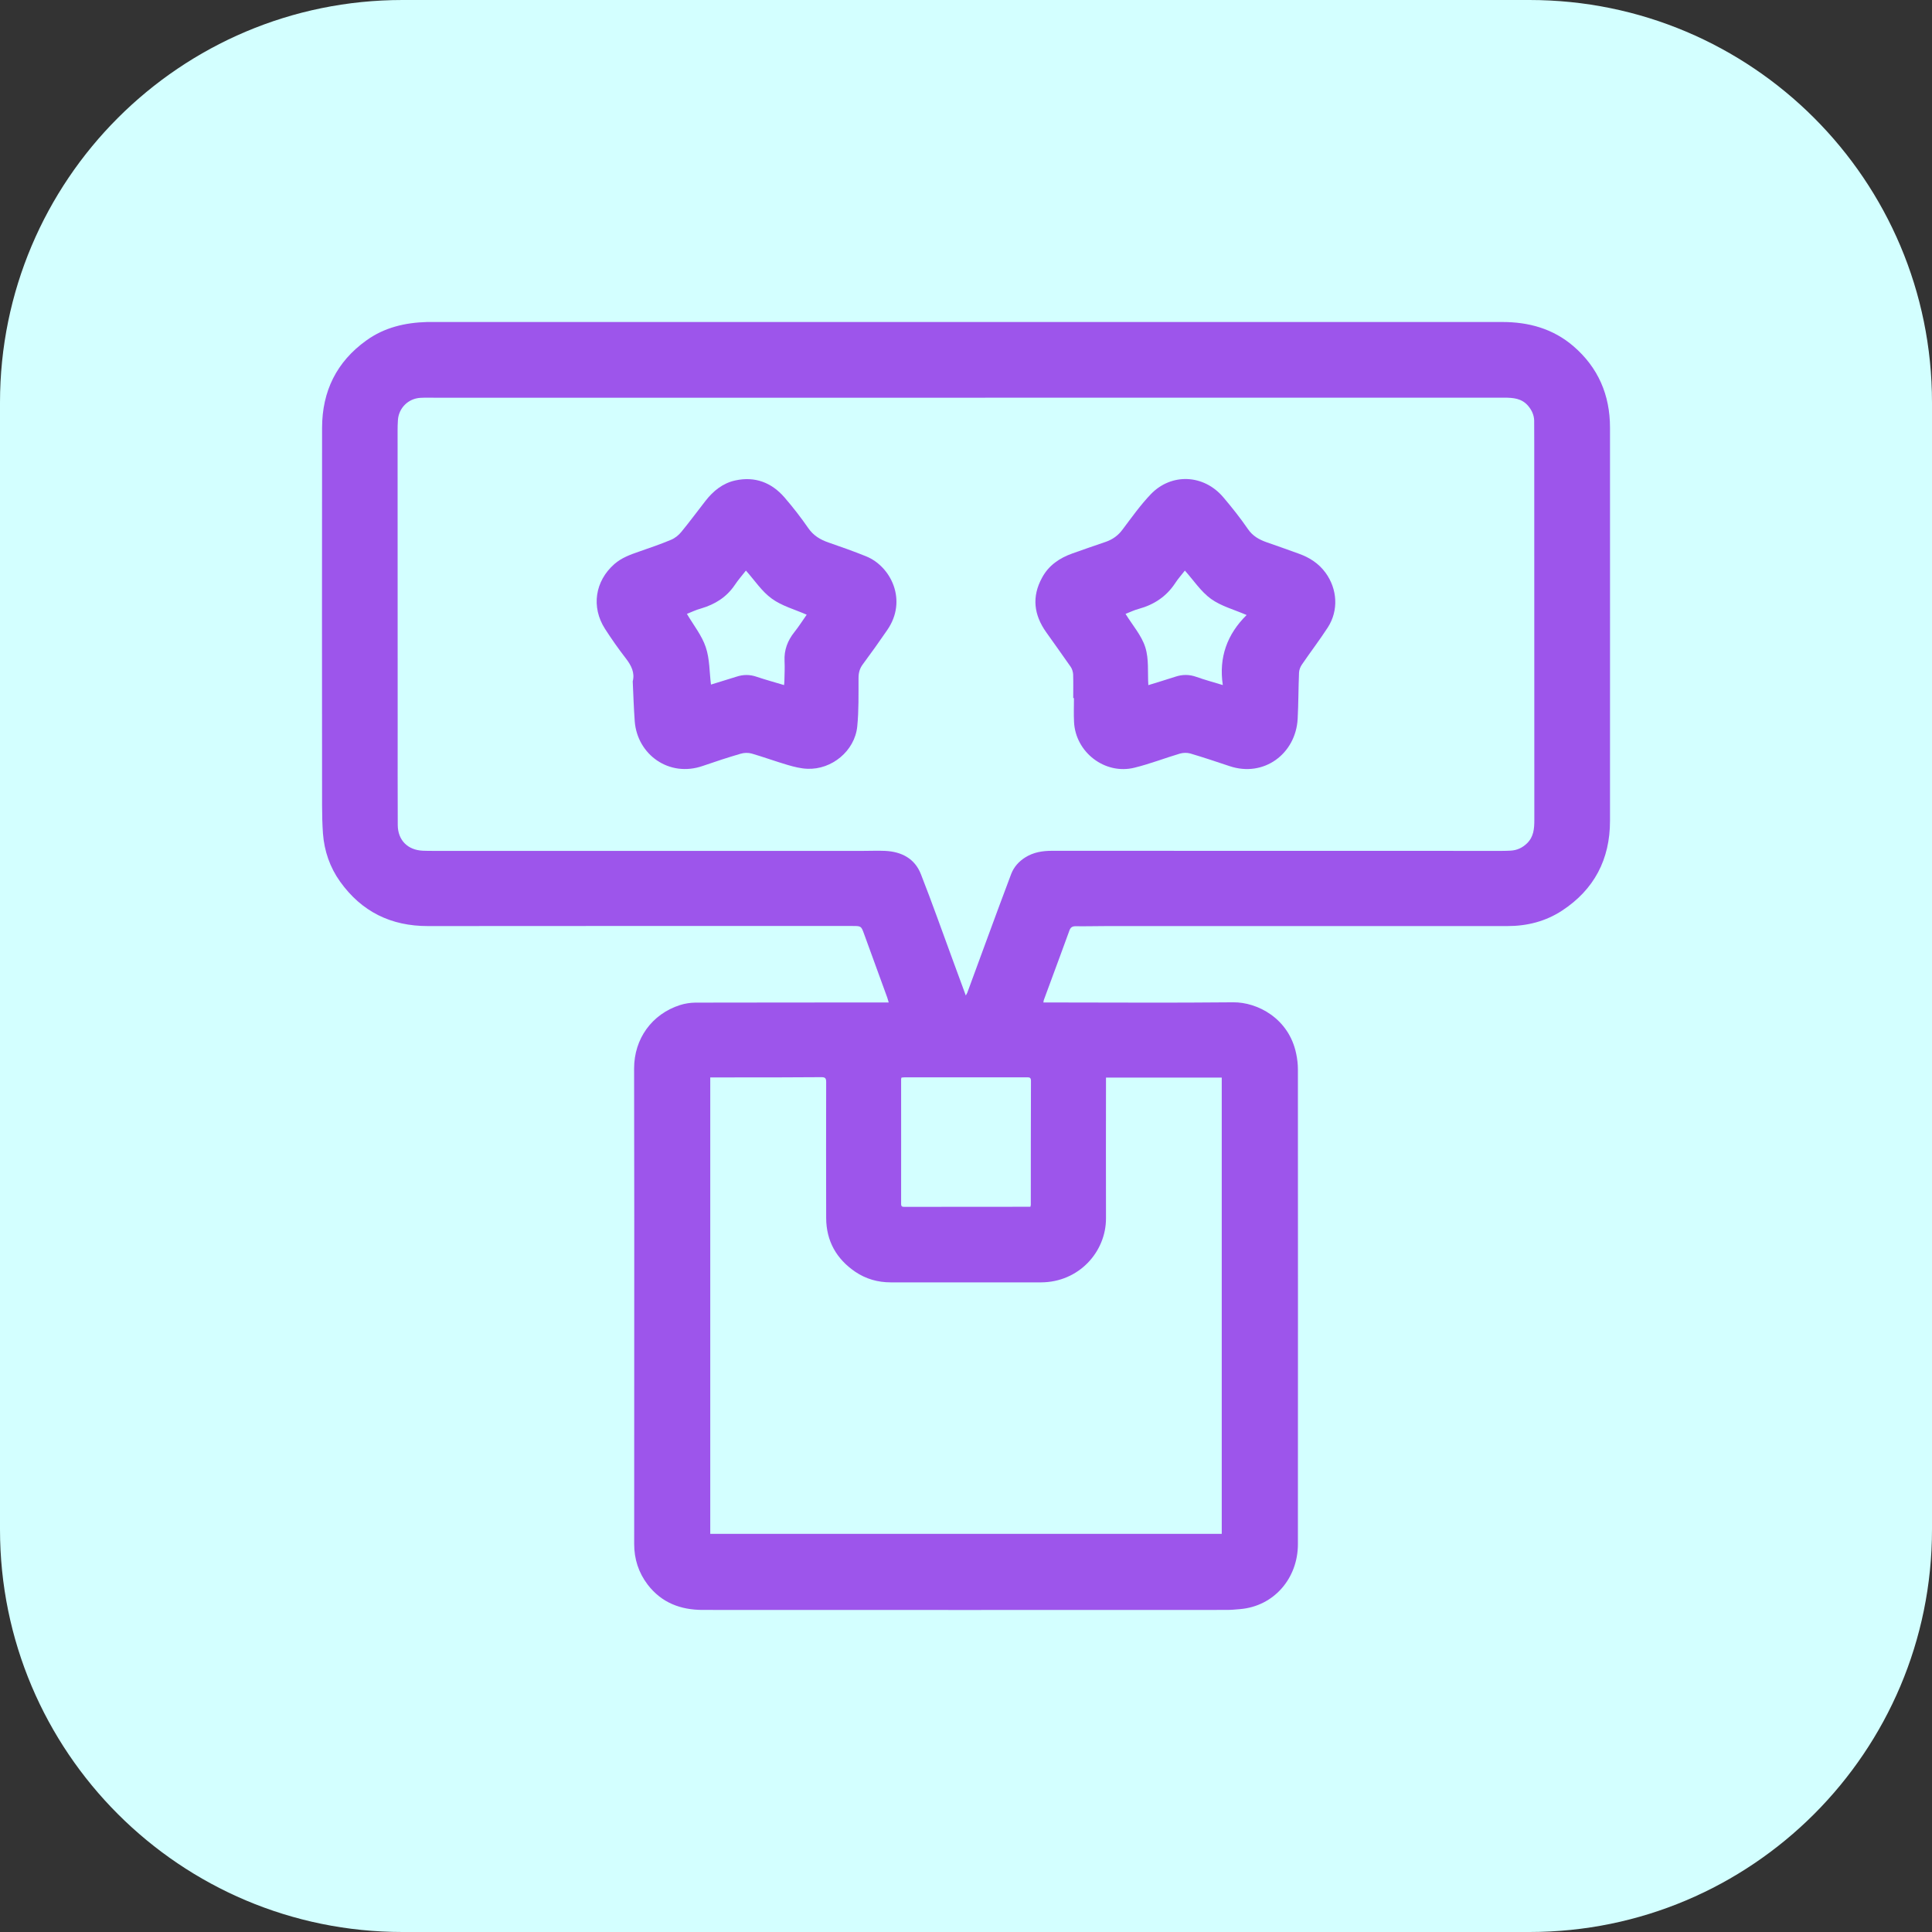 <svg width="24" height="24" viewBox="0 0 24 24" fill="none" xmlns="http://www.w3.org/2000/svg">
<rect x="0" y="0" width="24" height="24" fill="#333333" stroke="none"/>
<path d="M0 5C0 2.239 2.239 0 5 0H19C21.761 0 24 2.239 24 5V19C24 21.761 21.761 24 19 24H5C2.239 24 0 21.761 0 19V5Z" fill="#D3FFFF"/>
<g clip-path="url(#clip0_2658_1608)">
<path d="M12.961 12.453C12.983 12.453 13.001 12.453 13.019 12.453C13.786 12.453 14.553 12.459 15.32 12.451C15.617 12.448 16.012 12.649 16.102 13.091C16.115 13.153 16.123 13.218 16.123 13.282C16.123 15.25 16.125 17.218 16.123 19.185C16.122 19.605 15.827 19.953 15.405 19.989C15.35 19.994 15.295 19.999 15.241 19.999C13.07 20 10.9 20 8.73 19.999C8.454 19.999 8.218 19.91 8.045 19.684C7.932 19.535 7.878 19.366 7.878 19.182C7.878 17.82 7.879 16.458 7.879 15.097C7.879 14.489 7.878 13.881 7.877 13.273C7.877 12.904 8.098 12.597 8.448 12.485C8.508 12.466 8.574 12.456 8.637 12.455C9.416 12.453 10.194 12.454 10.973 12.453C10.993 12.453 11.013 12.453 11.04 12.453C11.033 12.428 11.028 12.41 11.022 12.393C10.926 12.13 10.83 11.868 10.735 11.605C10.698 11.504 10.7 11.503 10.59 11.503C8.833 11.503 7.076 11.502 5.318 11.504C4.857 11.505 4.493 11.326 4.225 10.952C4.098 10.774 4.029 10.573 4.012 10.356C4.004 10.241 4.001 10.125 4.001 10.01C4 8.445 3.999 6.879 4.001 5.313C4.002 4.861 4.18 4.495 4.551 4.229C4.776 4.067 5.032 4.008 5.304 4C5.318 4 5.331 4 5.344 4C9.783 4 14.223 4 18.662 4C18.989 4 19.291 4.082 19.545 4.3C19.854 4.566 20 4.907 20 5.312C20 6.941 20.001 8.569 20 10.198C20 10.674 19.804 11.051 19.403 11.313C19.198 11.447 18.969 11.504 18.725 11.504C17.068 11.504 15.411 11.504 13.754 11.504C13.623 11.504 13.492 11.508 13.362 11.506C13.32 11.505 13.298 11.522 13.285 11.558C13.249 11.657 13.213 11.756 13.176 11.856C13.106 12.045 13.036 12.235 12.966 12.425C12.964 12.432 12.964 12.439 12.961 12.454V12.453ZM11.998 12.366C12.009 12.345 12.013 12.339 12.016 12.332C12.097 12.111 12.178 11.889 12.26 11.668C12.36 11.396 12.46 11.125 12.562 10.855C12.596 10.768 12.657 10.701 12.736 10.651C12.838 10.587 12.949 10.569 13.067 10.569C14.897 10.57 16.726 10.57 18.555 10.57C18.626 10.57 18.696 10.571 18.765 10.567C18.843 10.563 18.91 10.533 18.968 10.477C19.053 10.395 19.06 10.293 19.06 10.184C19.059 8.626 19.059 7.067 19.059 5.508C19.059 5.414 19.059 5.319 19.058 5.224C19.056 5.156 19.029 5.097 18.985 5.044C18.904 4.947 18.797 4.94 18.681 4.94C14.267 4.941 9.852 4.941 5.438 4.941C5.366 4.941 5.294 4.938 5.222 4.942C5.07 4.951 4.952 5.07 4.943 5.22C4.94 5.264 4.939 5.307 4.939 5.351C4.939 6.575 4.94 7.798 4.94 9.021C4.94 9.431 4.939 9.839 4.941 10.248C4.942 10.438 5.065 10.56 5.253 10.568C5.299 10.57 5.344 10.57 5.389 10.57C7.168 10.57 8.946 10.57 10.724 10.57C10.815 10.57 10.906 10.566 10.996 10.57C11.2 10.58 11.364 10.665 11.44 10.86C11.58 11.216 11.707 11.578 11.84 11.938C11.891 12.076 11.942 12.214 11.997 12.365L11.998 12.366ZM8.823 13.385V19.054H15.177V13.386H13.739C13.739 13.408 13.739 13.427 13.739 13.445C13.739 14.007 13.737 14.57 13.739 15.132C13.741 15.552 13.401 15.928 12.934 15.93C12.311 15.931 11.688 15.93 11.065 15.93C10.905 15.93 10.757 15.888 10.625 15.799C10.39 15.639 10.264 15.416 10.263 15.13C10.261 14.567 10.262 14.005 10.263 13.442C10.263 13.395 10.252 13.381 10.204 13.381C9.838 13.384 9.473 13.384 9.107 13.384C9.015 13.384 8.922 13.384 8.823 13.384V13.385ZM12.8 14.991C12.803 14.976 12.805 14.971 12.805 14.966C12.805 14.452 12.805 13.939 12.807 13.426C12.807 13.382 12.785 13.383 12.754 13.383C12.25 13.384 11.746 13.383 11.242 13.383C11.228 13.383 11.213 13.385 11.199 13.386C11.196 13.395 11.194 13.401 11.194 13.406C11.194 13.922 11.195 14.44 11.194 14.956C11.194 14.989 11.209 14.992 11.236 14.992C11.702 14.991 12.168 14.991 12.633 14.991C12.688 14.991 12.743 14.991 12.8 14.991L12.8 14.991Z" fill="#9D55EB"/>
<path d="M13.332 8.672C13.332 8.573 13.334 8.475 13.331 8.377C13.329 8.345 13.318 8.309 13.3 8.283C13.2 8.138 13.096 7.996 12.995 7.852C12.843 7.637 12.815 7.413 12.945 7.176C13.028 7.022 13.162 6.932 13.322 6.875C13.46 6.826 13.6 6.777 13.739 6.73C13.823 6.7 13.89 6.652 13.944 6.579C14.057 6.429 14.166 6.275 14.295 6.14C14.552 5.872 14.955 5.892 15.196 6.177C15.304 6.304 15.408 6.435 15.502 6.572C15.562 6.66 15.643 6.704 15.737 6.737C15.87 6.784 16.005 6.83 16.137 6.879C16.268 6.926 16.381 6.999 16.465 7.113C16.614 7.316 16.631 7.583 16.494 7.795C16.392 7.952 16.278 8.101 16.173 8.255C16.153 8.284 16.138 8.322 16.137 8.357C16.129 8.548 16.13 8.739 16.12 8.93C16.096 9.364 15.699 9.662 15.271 9.516C15.11 9.462 14.948 9.408 14.786 9.36C14.747 9.349 14.699 9.35 14.659 9.361C14.47 9.417 14.284 9.49 14.091 9.537C13.725 9.627 13.359 9.344 13.342 8.967C13.337 8.869 13.341 8.77 13.341 8.672C13.338 8.672 13.335 8.672 13.332 8.672H13.332ZM13.982 7.626C14.07 7.769 14.181 7.894 14.227 8.04C14.274 8.186 14.255 8.352 14.265 8.511C14.379 8.475 14.491 8.443 14.602 8.406C14.69 8.377 14.775 8.377 14.863 8.409C14.965 8.445 15.071 8.474 15.19 8.51C15.139 8.167 15.243 7.88 15.486 7.64C15.329 7.572 15.169 7.53 15.044 7.44C14.919 7.35 14.829 7.211 14.719 7.088C14.68 7.139 14.634 7.189 14.598 7.245C14.488 7.412 14.334 7.512 14.145 7.564C14.088 7.579 14.033 7.606 13.982 7.626Z" fill="#9D55EB"/>
<path d="M7.86 8.464C7.888 8.358 7.843 8.267 7.773 8.177C7.682 8.059 7.596 7.937 7.515 7.811C7.342 7.54 7.391 7.219 7.632 7.007C7.721 6.929 7.829 6.89 7.939 6.852C8.073 6.805 8.207 6.76 8.337 6.705C8.385 6.685 8.431 6.648 8.464 6.607C8.567 6.482 8.664 6.35 8.764 6.222C8.86 6.098 8.981 6.001 9.135 5.968C9.379 5.915 9.585 5.994 9.746 6.18C9.851 6.302 9.95 6.429 10.041 6.561C10.106 6.655 10.192 6.705 10.294 6.74C10.45 6.794 10.604 6.848 10.757 6.91C11.067 7.034 11.277 7.457 11.022 7.826C10.924 7.969 10.823 8.111 10.719 8.251C10.679 8.304 10.665 8.358 10.665 8.424C10.664 8.624 10.669 8.826 10.649 9.025C10.618 9.328 10.333 9.563 10.029 9.55C9.948 9.547 9.865 9.526 9.786 9.503C9.636 9.459 9.489 9.405 9.338 9.361C9.296 9.349 9.244 9.35 9.201 9.363C9.044 9.409 8.887 9.46 8.732 9.514C8.311 9.662 7.917 9.372 7.885 8.962C7.873 8.799 7.868 8.637 7.86 8.464H7.86ZM9.74 8.51C9.742 8.488 9.744 8.472 9.744 8.456C9.746 8.374 9.75 8.293 9.746 8.212C9.739 8.074 9.784 7.957 9.869 7.851C9.924 7.782 9.971 7.707 10.021 7.636C9.872 7.57 9.712 7.528 9.587 7.436C9.462 7.346 9.373 7.207 9.266 7.088C9.219 7.148 9.169 7.205 9.127 7.268C9.024 7.42 8.881 7.508 8.708 7.559C8.645 7.576 8.586 7.605 8.533 7.626C8.617 7.768 8.719 7.895 8.767 8.039C8.817 8.185 8.812 8.349 8.832 8.504C8.933 8.472 9.042 8.44 9.149 8.406C9.233 8.378 9.315 8.378 9.399 8.407C9.509 8.444 9.622 8.475 9.739 8.51H9.74Z" fill="#9D55EB"/>
</g>
<defs>
<clipPath id="clip0_2658_1608">
<rect width="16" height="16" fill="white" transform="translate(4 4)"/>
</clipPath>
</defs>
</svg>
